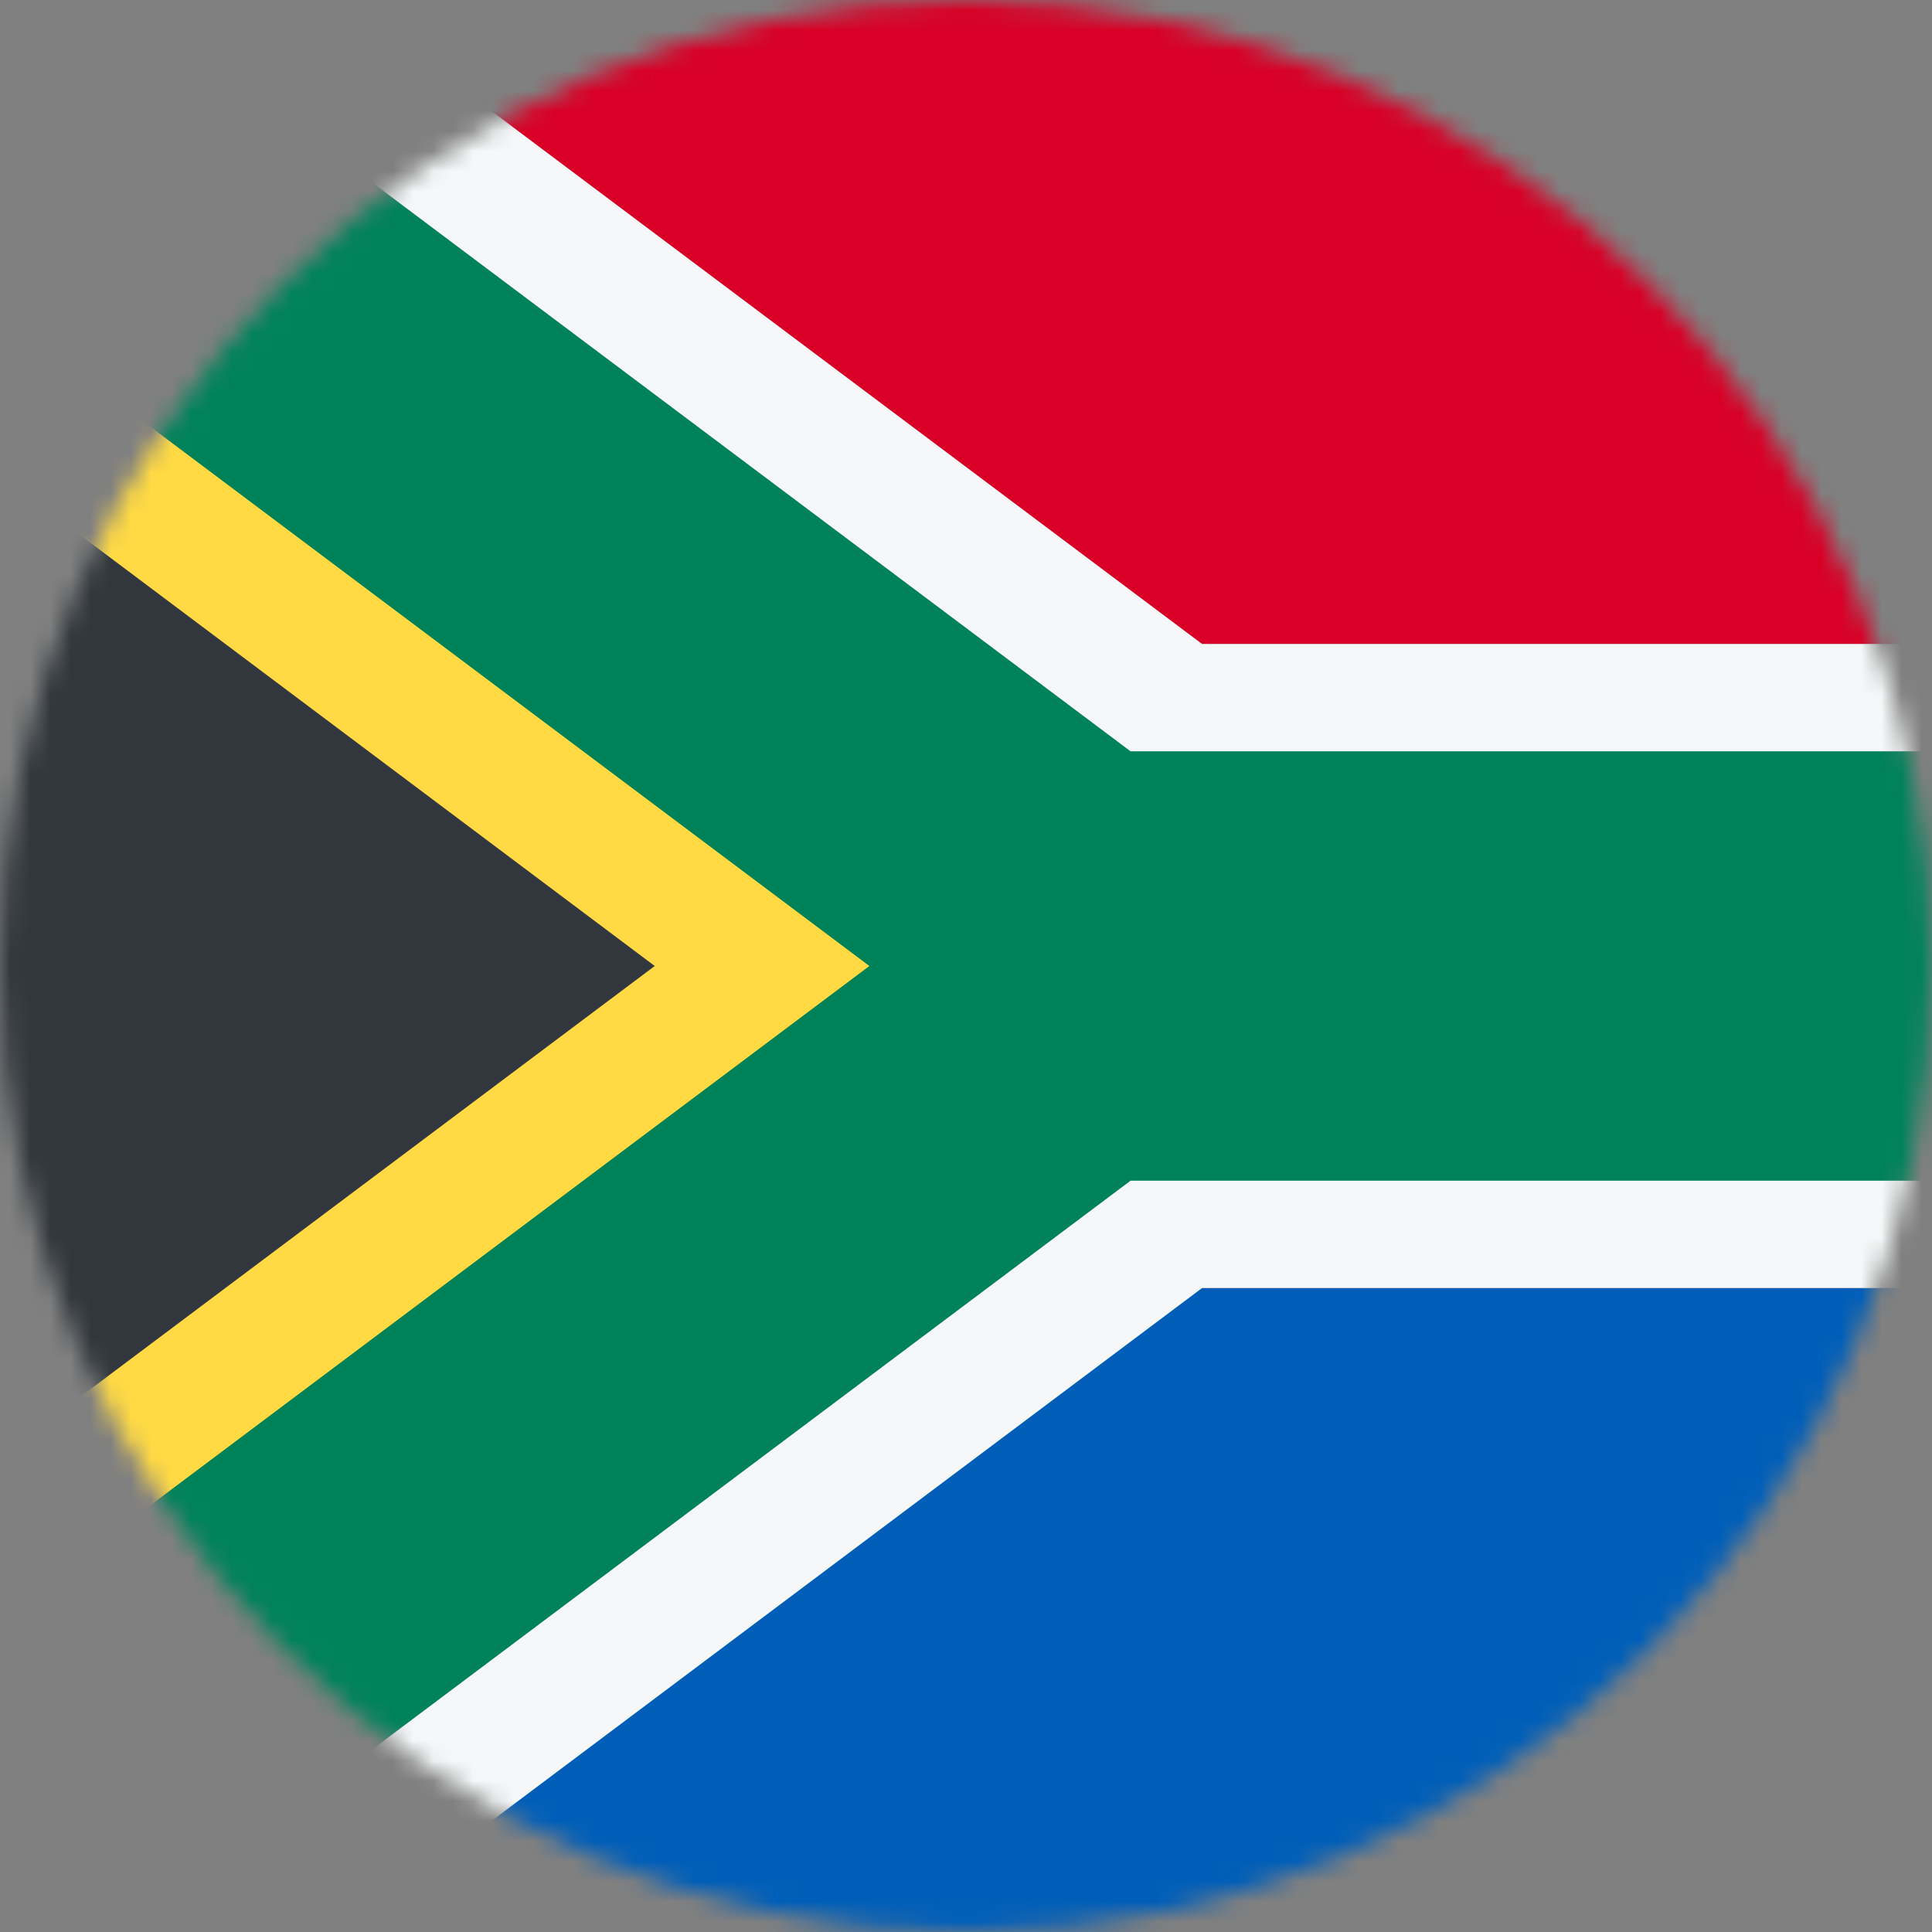 <svg width="96" height="96" viewBox="0 0 96 96" fill="none" xmlns="http://www.w3.org/2000/svg">
<rect x="0" y="0" width="96" height="96" fill="#808080" stroke="none"/>
<mask id="mask0_1240_5412" style="mask-type:alpha" maskUnits="userSpaceOnUse" x="0" y="0" width="96" height="96">
<circle cx="48" cy="48" r="48" transform="matrix(1 0 0 -1 0 96)" fill="#D9D9D9"/>
</mask>
<g mask="url(#mask0_1240_5412)">
<rect width="32" height="96" transform="matrix(-4.37114e-08 1 1 4.37114e-08 0 -0)" fill="#D80027"/>
<rect width="32" height="96" transform="matrix(-4.37114e-08 1 1 4.37114e-08 0 64)" fill="#005EB8"/>
<path d="M96.533 32H59.733L17.066 0V96L59.733 64H96.533V32Z" fill="#F5F7F8"/>
<path d="M96 58.667H56.178L6.4 96V0L56.178 37.333H96V58.667Z" fill="#008259"/>
<path d="M-4.8 12V84L43.2 48L-4.8 12Z" fill="#FFDA44"/>
<path d="M32.533 48L-31.467 0V96L32.533 48Z" fill="#31373D"/>
</g>
</svg>
